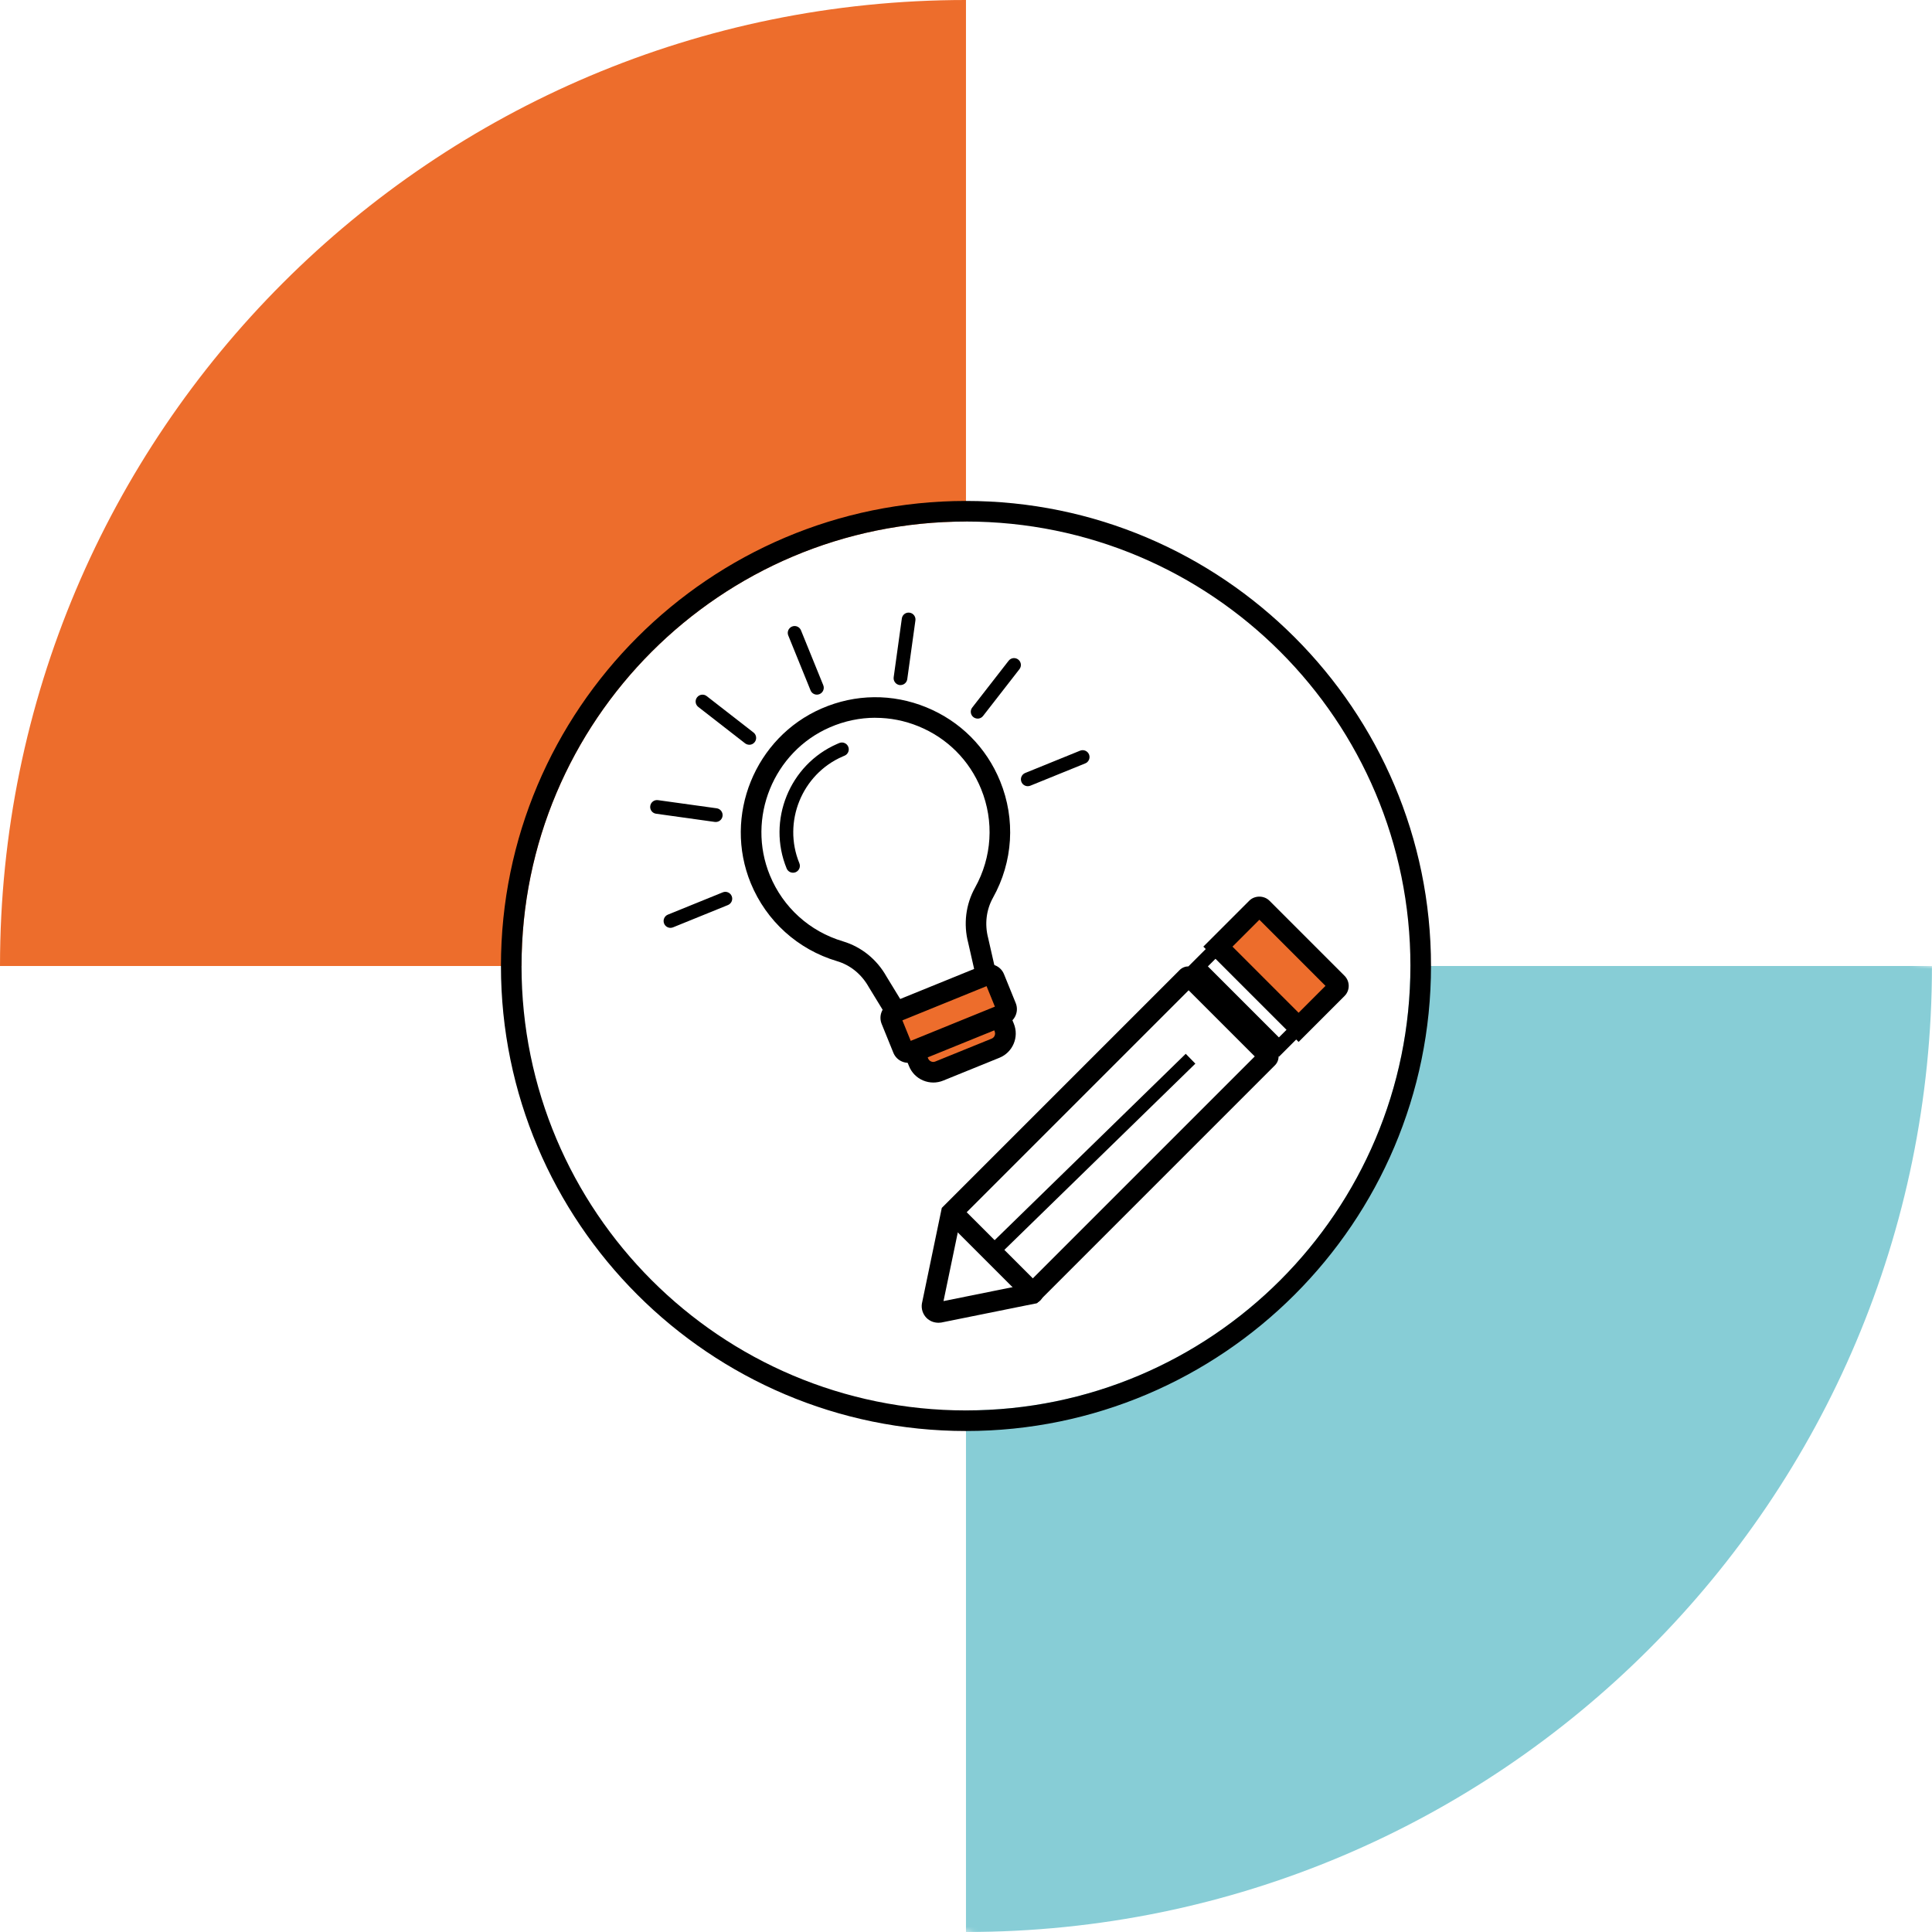 <?xml version="1.0" encoding="UTF-8"?>
<svg id="Layer_2" xmlns="http://www.w3.org/2000/svg" xmlns:xlink="http://www.w3.org/1999/xlink" viewBox="0 0 419.53 419.53">
  <defs>
    <style>
      .cls-1 {
        mask: url(#mask);
      }

      .cls-2 {
        filter: url(#luminosity-noclip);
      }

      .cls-3 {
        fill: url(#linear-gradient);
      }

      .cls-4 {
        fill: #fff;
      }

      .cls-5 {
        fill: #ed6d2c;
      }

      .cls-6 {
        fill: #87cdd6;
      }
    </style>
    <filter id="luminosity-noclip" x="173.89" y="173.89" width="281.51" height="281.51" color-interpolation-filters="sRGB" filterUnits="userSpaceOnUse">
      <feFlood flood-color="#fff" result="bg"/>
      <feBlend in="SourceGraphic" in2="bg"/>
    </filter>
    <linearGradient id="linear-gradient" x1="-430.71" y1="768.86" x2="-429.89" y2="768.86" gradientTransform="translate(-126857.19 -226917.63) rotate(180) scale(295.54 -295.54)" gradientUnits="userSpaceOnUse">
      <stop offset="0" stop-color="#fff"/>
      <stop offset=".93" stop-color="#000"/>
      <stop offset=".94" stop-color="#000"/>
      <stop offset="1" stop-color="#000"/>
    </linearGradient>
    <mask id="mask" x="173.89" y="173.89" width="281.51" height="281.51" maskUnits="userSpaceOnUse">
      <g class="cls-2">
        <rect class="cls-3" x="193.14" y="193.14" width="243" height="243" transform="translate(-49.86 569.87) rotate(-80)"/>
      </g>
    </mask>
  </defs>
  <g id="Layer_1-2" data-name="Layer_1">
    <g>
      <g class="cls-1">
        <path class="cls-6" d="M209.76,419.53c115.85,0,209.76-93.91,209.76-209.76h-209.76v209.76Z"/>
      </g>
      <g>
        <path class="cls-5" d="M209.76,0C93.91,0,0,93.91,0,209.76h209.76V0h0Z"/>
        <path class="cls-4" d="M306.27,209.76c0,53.3-43.21,96.51-96.51,96.51s-96.51-43.21-96.51-96.51,43.21-96.51,96.51-96.51,96.51,43.21,96.51,96.51h0Z"/>
        <path d="M209.76,113.25c53.3,0,96.51,43.21,96.51,96.51s-43.21,96.51-96.51,96.51-96.51-43.21-96.51-96.51,43.21-96.51,96.51-96.51M209.76,108.78c-55.68,0-100.98,45.3-100.98,100.98s45.3,100.98,100.98,100.98,100.98-45.3,100.98-100.98-45.3-100.98-100.98-100.98h0Z"/>
        <path d="M145.59,201.48c-.59,0-1.15-.35-1.38-.93-.31-.76.06-1.63.82-1.94l11.92-4.84c.76-.31,1.63.06,1.94.82.31.76-.06,1.63-.82,1.94l-11.92,4.84c-.18.07-.37.11-.56.11h0Z"/>
        <path d="M155.43,178.48h-.21s-12.75-1.78-12.75-1.78c-.82-.11-1.39-.87-1.27-1.68.11-.81.86-1.39,1.68-1.27l12.75,1.77c.81.11,1.38.87,1.27,1.68-.1.75-.74,1.29-1.47,1.29h0Z"/>
        <path d="M162.71,161.72c-.32,0-.64-.1-.92-.31l-10.16-7.9c-.65-.51-.77-1.44-.26-2.09.51-.65,1.44-.77,2.09-.26l10.16,7.9c.65.5.77,1.44.26,2.09-.29.38-.73.58-1.18.58h0Z"/>
        <path d="M177.39,150.84c-.59,0-1.15-.35-1.38-.93l-4.84-11.92c-.31-.76.06-1.63.82-1.94.76-.31,1.63.06,1.94.82l4.84,11.92c.31.76-.06,1.63-.82,1.94-.18.07-.37.11-.56.11h0Z"/>
        <path d="M195.54,148.76h-.21c-.82-.13-1.38-.88-1.27-1.7l1.77-12.75c.11-.82.86-1.39,1.68-1.27.82.11,1.38.87,1.27,1.68l-1.77,12.75c-.1.75-.74,1.29-1.48,1.29h0Z"/>
        <path d="M223.18,170.72c-.59,0-1.15-.35-1.38-.93-.31-.76.06-1.63.82-1.94l11.92-4.84c.76-.31,1.63.06,1.94.82.31.76-.06,1.63-.82,1.94l-11.92,4.84c-.18.07-.37.11-.56.11h0Z"/>
        <path d="M172.2,189.51c-.59,0-1.14-.35-1.38-.92-4.29-10.43.63-22.56,10.97-27.05.16-.07.31-.13.47-.2.76-.31,1.63.06,1.94.82.31.76-.06,1.63-.82,1.94-.13.06-.27.11-.4.17-8.86,3.84-13.07,14.24-9.4,23.18.31.76-.05,1.63-.81,1.95-.19.08-.38.11-.57.11h0Z"/>
        <path d="M212.3,156.04c-.32,0-.64-.1-.92-.31-.65-.5-.77-1.44-.26-2.09l7.9-10.16c.51-.65,1.44-.77,2.09-.26.65.51.77,1.44.26,2.09l-7.9,10.16c-.29.38-.73.58-1.18.58h0Z"/>
        <path d="M199.97,226.03c-2.54,0-4.97-1.3-6.37-3.59l-4.96-8.12c-1.57-2.79-4.01-4.76-6.89-5.61-8.52-2.54-15.34-8.71-18.72-16.92-6.01-14.63.89-31.66,15.4-37.95,7.3-3.17,15.37-3.26,22.72-.25,7.36,3.01,13.05,8.71,16.04,16.07,3.36,8.26,2.79,17.47-1.56,25.27-1.47,2.64-1.84,5.75-1.05,8.77l2.13,9.36c.82,3.59-1.07,7.2-4.48,8.58l-9.45,3.84c-.93.38-1.88.56-2.83.56h0ZM190.1,155.86c-3.35,0-6.7.69-9.88,2.07-12.29,5.33-18.14,19.75-13.04,32.15,2.86,6.96,8.64,12.18,15.86,14.33,3.99,1.19,7.36,3.9,9.46,7.64l4.92,8.06c.77,1.26,2.32,1.77,3.69,1.22l9.45-3.84c1.37-.56,2.13-2.01,1.8-3.45l-2.11-9.28c-1.07-4.07-.55-8.36,1.48-12.01,3.68-6.61,4.17-14.41,1.32-21.41-2.53-6.24-7.36-11.07-13.59-13.62-3.03-1.24-6.2-1.85-9.37-1.85h0Z"/>
        <path class="cls-5" d="M217.78,220.3l-20.08,8.16c-.65.26-1.38-.05-1.65-.7l-2.54-6.26c-.26-.65.05-1.38.69-1.65l20.08-8.16c.65-.26,1.38.05,1.65.7l2.54,6.26c.26.65-.05,1.38-.7,1.65h0Z"/>
        <path d="M197.23,230.79c-.46,0-.92-.09-1.36-.28-.86-.36-1.53-1.04-1.88-1.91l-2.54-6.26c-.35-.87-.35-1.82.02-2.68.36-.86,1.04-1.53,1.91-1.88l20.08-8.16c.87-.35,1.82-.35,2.68.02.86.36,1.53,1.04,1.88,1.91l2.54,6.26c.35.86.35,1.82-.02,2.68-.36.86-1.04,1.53-1.91,1.88l-20.08,8.16c-.43.17-.87.26-1.32.26h0ZM195.95,221.57l1.81,4.45,18.28-7.43-1.81-4.45-18.28,7.43h0ZM216.94,218.23h0s0,0,0,0h0Z"/>
        <path class="cls-5" d="M216.17,227.61l-12.22,4.96c-1.76.72-3.77-.13-4.49-1.89l-.93-2.3,18.6-7.56.93,2.3c.72,1.76-.13,3.77-1.89,4.49h0Z"/>
        <path d="M202.66,235.07c-.75,0-1.5-.15-2.21-.45-1.4-.59-2.48-1.69-3.05-3.09l-1.78-4.37,22.75-9.24,1.78,4.37c1.18,2.9-.22,6.22-3.12,7.4l-12.22,4.96c-.69.28-1.41.42-2.14.42h0ZM201.45,229.61l.09.23c.12.3.35.53.65.66.3.13.62.13.92,0l12.22-4.96c.62-.25.91-.96.66-1.57l-.09-.23-14.46,5.87h0ZM216.17,227.61h0,0Z"/>
        <path d="M203.76,287.23c-.99,0-1.9-.38-2.57-1.05-.81-.82-1.18-1.98-1-3.11l4.32-20.78,51.65-51.65c1.06-1.06,2.79-1.06,3.86,0l16.83,16.83c1.06,1.07,1.06,2.8,0,3.86l-51.66,51.66-20.81,4.2c-.21.03-.43.05-.63.05h0ZM208.63,264.51l-3.75,18.02,18.12-3.66,49.47-49.47-14.36-14.36-49.47,49.47h0ZM224.1,280.92h0,0Z"/>
        <path d="M224.33,283.05c-.57,0-1.14-.22-1.58-.66l-17.41-17.41c-.87-.87-.87-2.29,0-3.16.87-.87,2.29-.87,3.16,0l17.41,17.41c.87.87.87,2.29,0,3.16-.44.44-1.01.66-1.58.66h0Z"/>
        <polygon points="217.53 271.96 215.45 269.82 257.48 228.83 259.57 230.97 217.53 271.96 217.53 271.96"/>
        <path d="M277.71,229.48l-19.64-19.64,6.35-6.35,19.64,19.64-6.35,6.35h0ZM262.29,209.85l15.42,15.42,2.13-2.13-15.42-15.42-2.13,2.13h0Z"/>
        <path class="cls-5" d="M281.99,223.09l-17.53-17.53,8.39-8.39c.33-.33.87-.33,1.21,0l16.32,16.32c.33.33.33.87,0,1.21l-8.39,8.39h0Z"/>
        <path d="M281.99,226.25l-20.69-20.69,9.98-9.98c1.17-1.17,3.2-1.17,4.37,0l16.32,16.32c1.2,1.21,1.2,3.17,0,4.37l-9.98,9.98h0ZM267.63,205.56l14.36,14.36,5.84-5.84-14.36-14.36-5.84,5.84h0Z"/>
      </g>
    </g>
  </g>
</svg>